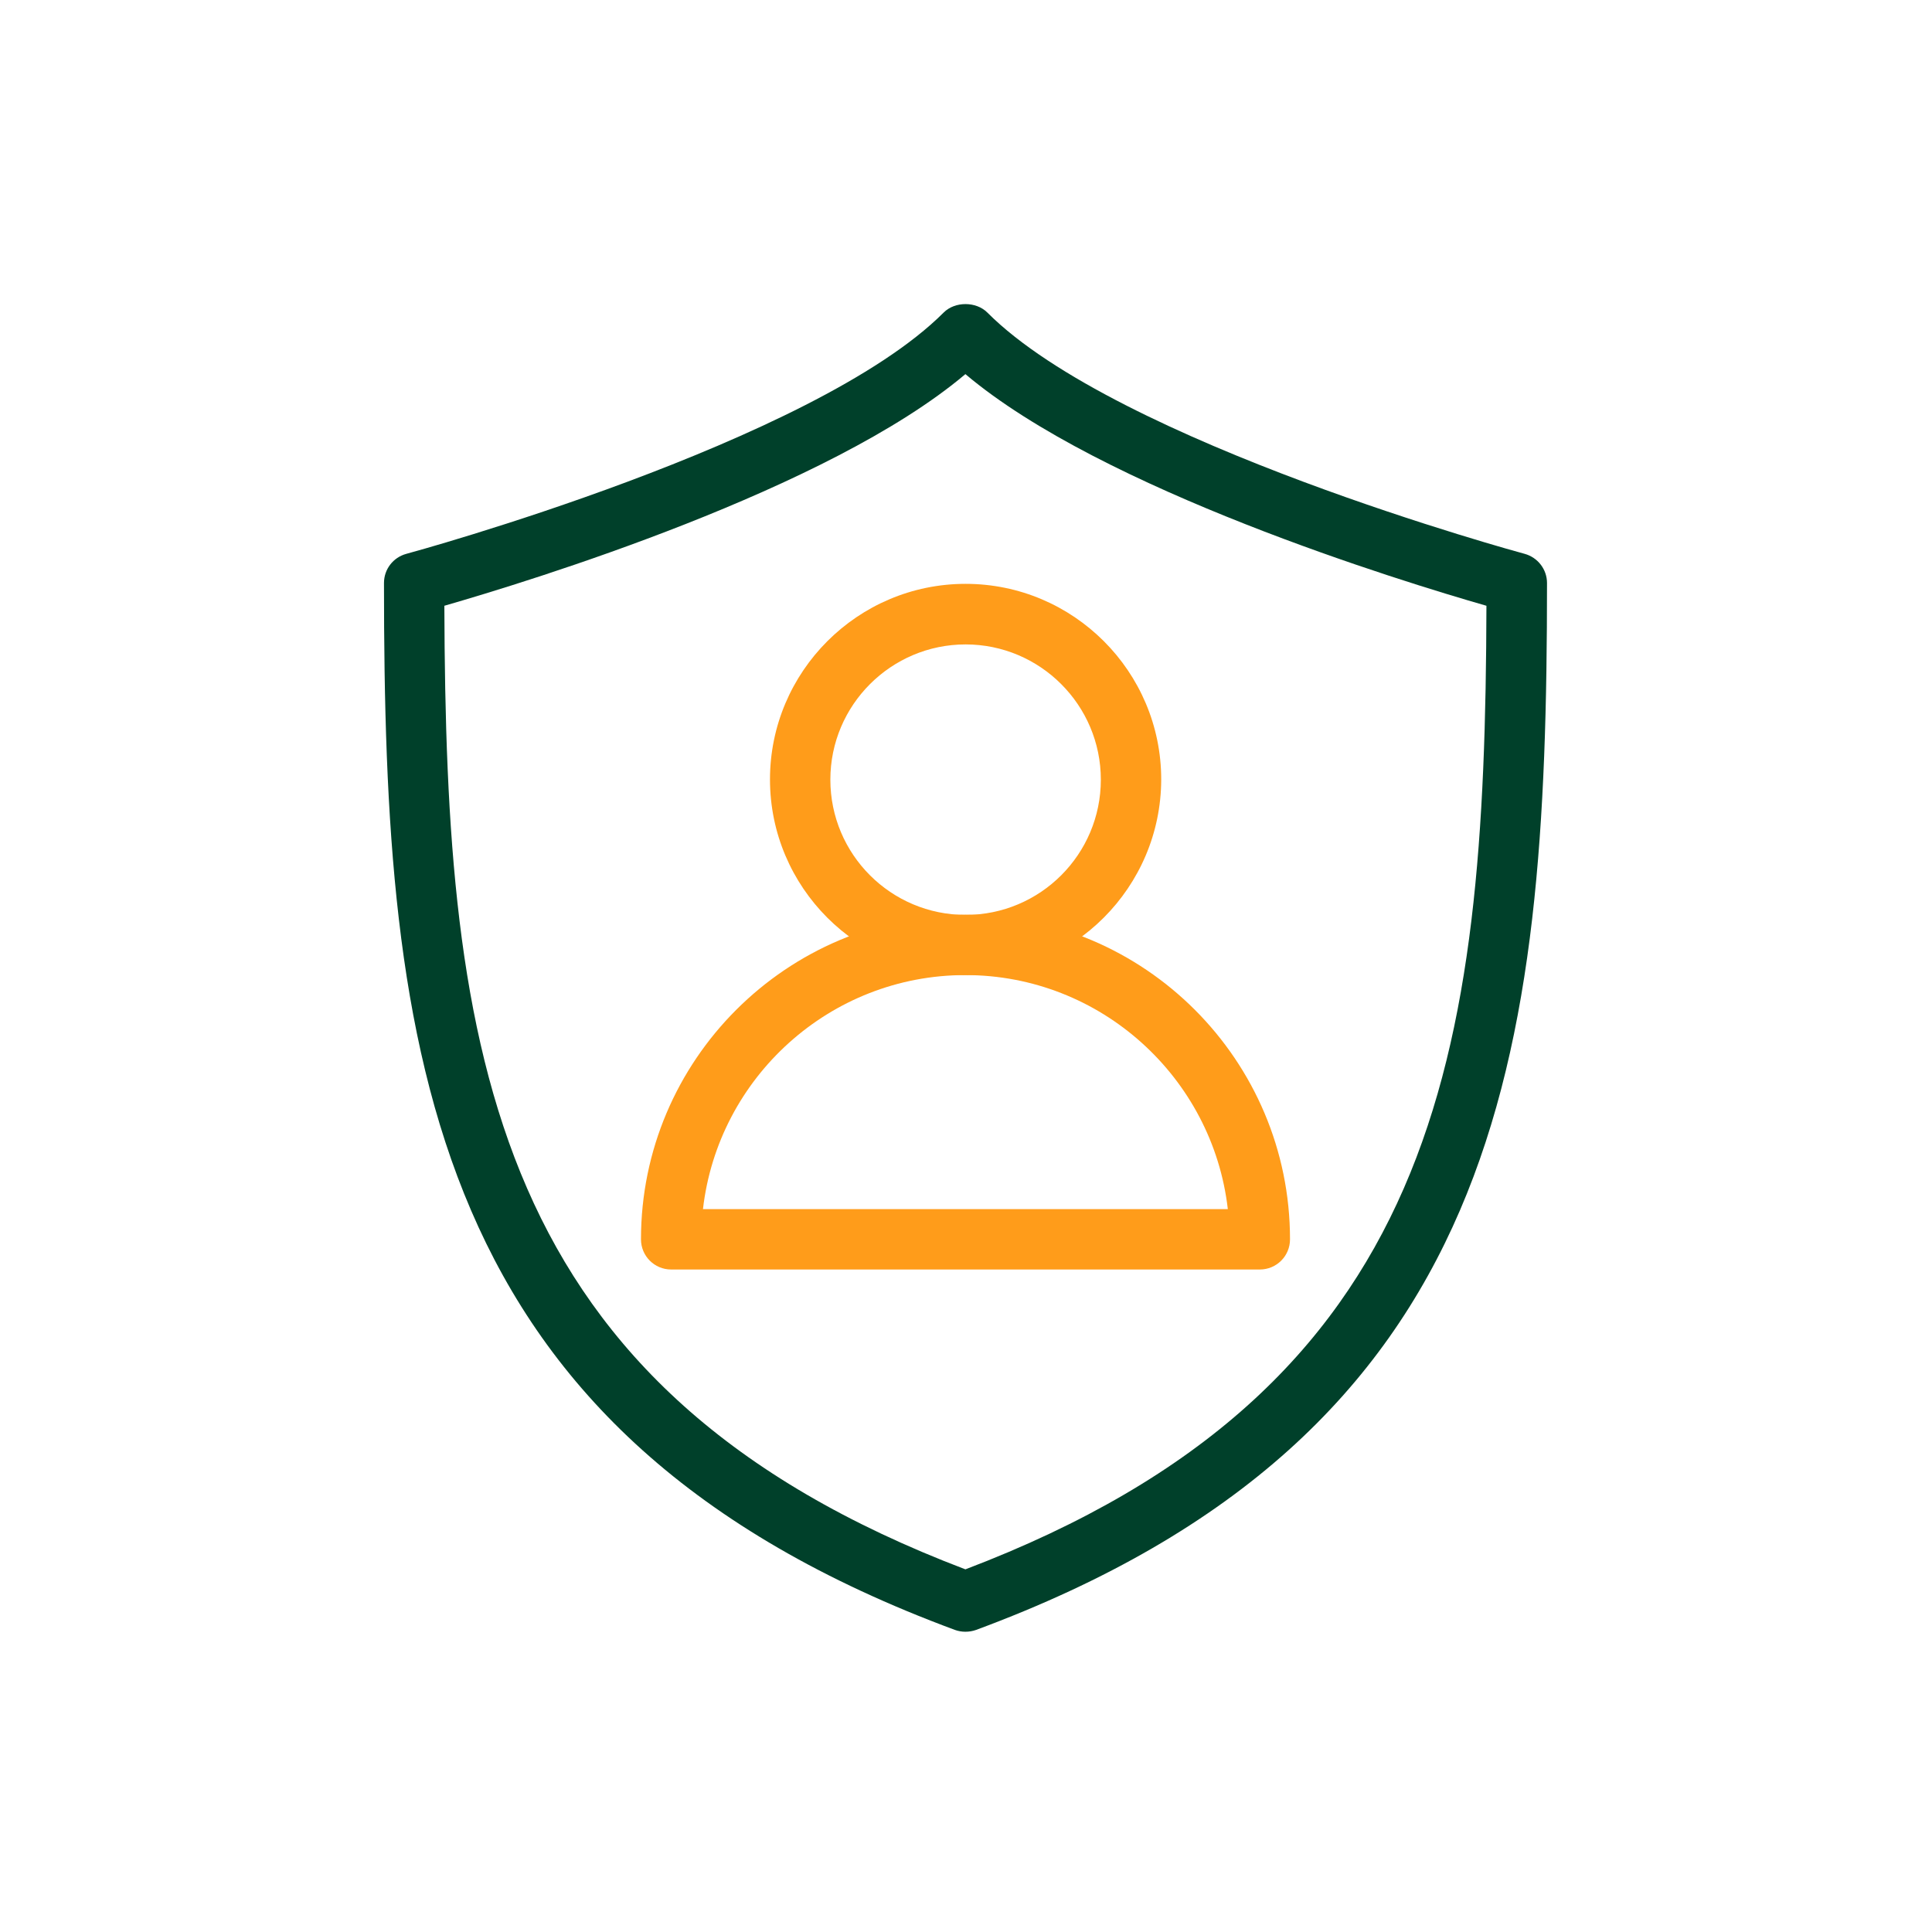 <svg width="96" height="96" viewBox="0 0 96 96" fill="none" xmlns="http://www.w3.org/2000/svg">
<path d="M47.97 81.08C47.79 81.08 47.62 81.05 47.45 80.99C21.17 71.26 19.08 52.49 19.08 28.97C19.08 28.29 19.53 27.7 20.19 27.52C20.39 27.47 40.43 22 46.89 15.53C47.45 14.97 48.5 14.97 49.06 15.53C55.52 22.01 75.56 27.47 75.76 27.52C76.41 27.7 76.87 28.29 76.87 28.97C76.87 52.49 74.78 71.26 48.5 80.99C48.33 81.05 48.15 81.08 47.97 81.08ZM22.08 30.1C22.15 52.45 24.35 69 47.97 77.98C71.6 69 73.8 52.44 73.86 30.1C69.64 28.89 54.76 24.33 47.97 18.59C41.18 24.33 26.31 28.88 22.08 30.1Z" fill="#00402A"/>
<path d="M47.98 48.451C42.62 48.451 38.26 44.091 38.26 38.731C38.26 33.371 42.62 29.011 47.98 29.011C53.34 29.011 57.7 33.371 57.7 38.731C57.69 44.091 53.33 48.451 47.98 48.451ZM47.98 32.021C44.28 32.021 41.26 35.031 41.26 38.741C41.26 42.451 44.27 45.461 47.98 45.461C51.69 45.461 54.7 42.451 54.7 38.741C54.7 35.031 51.68 32.021 47.98 32.021Z" fill="#FF9C1A"/>
<path d="M62.6 63.081H33.35C32.52 63.081 31.85 62.411 31.85 61.581C31.85 52.691 39.08 45.451 47.98 45.451C56.88 45.451 64.1 52.691 64.1 61.581C64.1 62.411 63.43 63.081 62.6 63.081ZM34.93 60.081H61.01C60.26 53.551 54.7 48.451 47.97 48.451C41.24 48.451 35.68 53.541 34.93 60.081Z" fill="#FF9C1A"/>
</svg>
